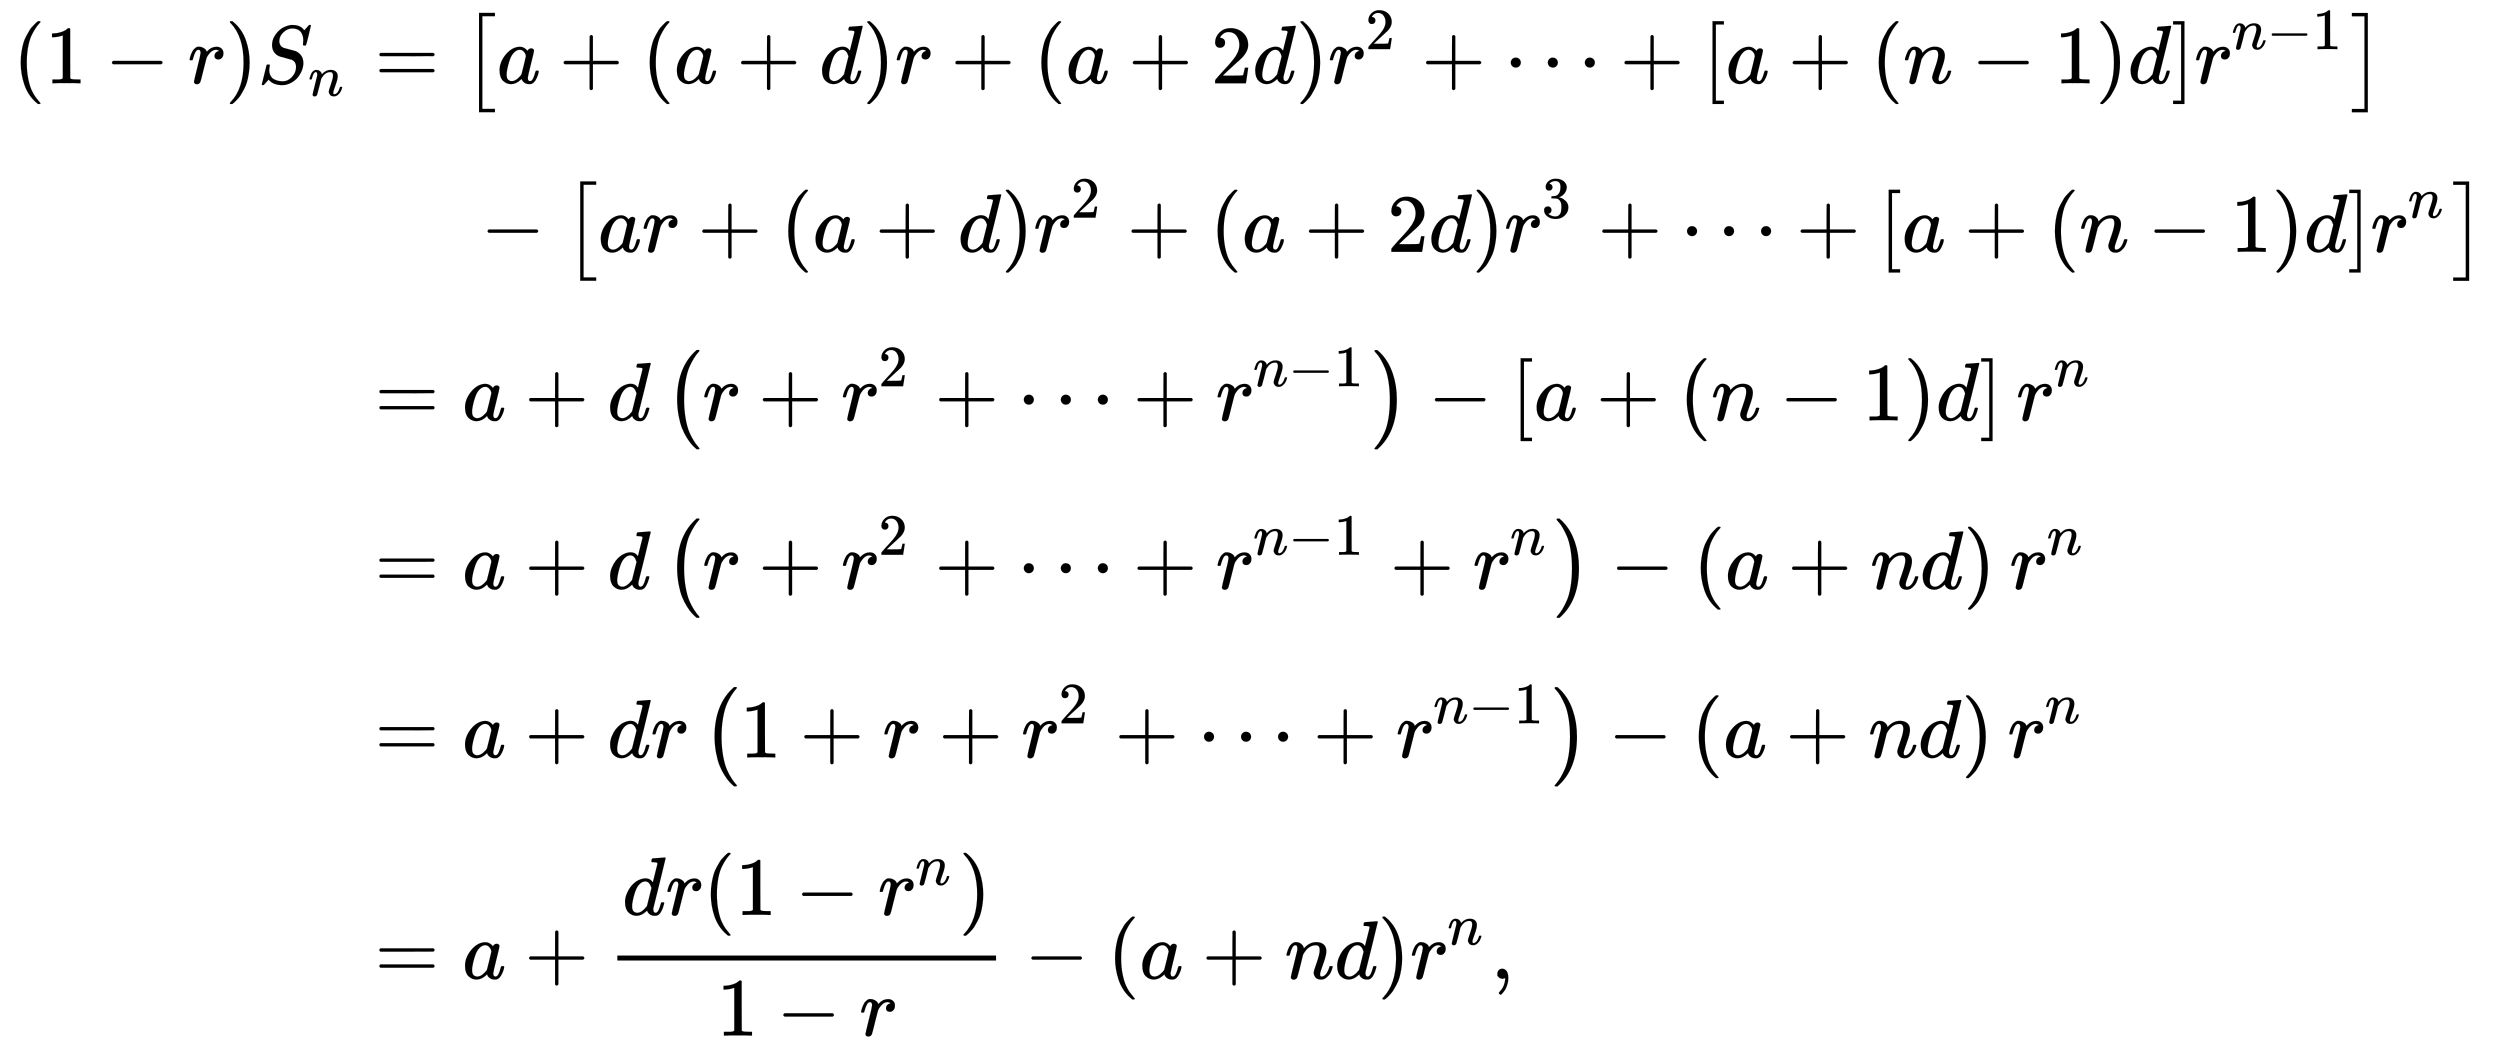 <svg xmlns:xlink="http://www.w3.org/1999/xlink" width="70.11ex" height="29.509ex" style="vertical-align: -14.171ex;" viewBox="0 -6603.8 30186.1 12705.3" role="img" focusable="false" xmlns="http://www.w3.org/2000/svg" aria-labelledby="MathJax-SVG-1-Title"><title id="MathJax-SVG-1-Title">StartLayout 1st Row 1st Column left parenthesis 1 minus r right parenthesis upper S Subscript n Baseline equals 2nd Column left bracket a plus left parenthesis a plus d right parenthesis r plus left parenthesis a plus 2 d right parenthesis r squared plus midline horizontal ellipsis plus left bracket a plus left parenthesis n minus 1 right parenthesis d right bracket r Superscript n minus 1 Baseline right bracket 2nd Row 1st Column Blank 2nd Column minus left bracket a r plus left parenthesis a plus d right parenthesis r squared plus left parenthesis a plus 2 d right parenthesis r cubed plus midline horizontal ellipsis plus left bracket a plus left parenthesis n minus 1 right parenthesis d right bracket r Superscript n Baseline right bracket 3rd Row 1st Column equals 2nd Column a plus d left parenthesis r plus r squared plus midline horizontal ellipsis plus r Superscript n minus 1 Baseline right parenthesis minus left bracket a plus left parenthesis n minus 1 right parenthesis d right bracket r Superscript n 4th Row 1st Column equals 2nd Column a plus d left parenthesis r plus r squared plus midline horizontal ellipsis plus r Superscript n minus 1 Baseline plus r Superscript n Baseline right parenthesis minus left parenthesis a plus n d right parenthesis r Superscript n 5th Row 1st Column equals 2nd Column a plus d r left parenthesis 1 plus r plus r squared plus midline horizontal ellipsis plus r Superscript n minus 1 Baseline right parenthesis minus left parenthesis a plus n d right parenthesis r Superscript n 6th Row 1st Column equals 2nd Column a plus StartFraction d r left parenthesis 1 minus r Superscript n Baseline right parenthesis Over 1 minus r EndFraction minus left parenthesis a plus n d right parenthesis r Superscript n Baseline comma EndLayout</title><defs aria-hidden="true"><path stroke-width="1" id="E1-MJMAIN-28" d="M94 250Q94 319 104 381T127 488T164 576T202 643T244 695T277 729T302 750H315H319Q333 750 333 741Q333 738 316 720T275 667T226 581T184 443T167 250T184 58T225 -81T274 -167T316 -220T333 -241Q333 -250 318 -250H315H302L274 -226Q180 -141 137 -14T94 250Z"></path><path stroke-width="1" id="E1-MJMAIN-31" d="M213 578L200 573Q186 568 160 563T102 556H83V602H102Q149 604 189 617T245 641T273 663Q275 666 285 666Q294 666 302 660V361L303 61Q310 54 315 52T339 48T401 46H427V0H416Q395 3 257 3Q121 3 100 0H88V46H114Q136 46 152 46T177 47T193 50T201 52T207 57T213 61V578Z"></path><path stroke-width="1" id="E1-MJMAIN-2212" d="M84 237T84 250T98 270H679Q694 262 694 250T679 230H98Q84 237 84 250Z"></path><path stroke-width="1" id="E1-MJMATHI-72" d="M21 287Q22 290 23 295T28 317T38 348T53 381T73 411T99 433T132 442Q161 442 183 430T214 408T225 388Q227 382 228 382T236 389Q284 441 347 441H350Q398 441 422 400Q430 381 430 363Q430 333 417 315T391 292T366 288Q346 288 334 299T322 328Q322 376 378 392Q356 405 342 405Q286 405 239 331Q229 315 224 298T190 165Q156 25 151 16Q138 -11 108 -11Q95 -11 87 -5T76 7T74 17Q74 30 114 189T154 366Q154 405 128 405Q107 405 92 377T68 316T57 280Q55 278 41 278H27Q21 284 21 287Z"></path><path stroke-width="1" id="E1-MJMAIN-29" d="M60 749L64 750Q69 750 74 750H86L114 726Q208 641 251 514T294 250Q294 182 284 119T261 12T224 -76T186 -143T145 -194T113 -227T90 -246Q87 -249 86 -250H74Q66 -250 63 -250T58 -247T55 -238Q56 -237 66 -225Q221 -64 221 250T66 725Q56 737 55 738Q55 746 60 749Z"></path><path stroke-width="1" id="E1-MJMATHI-53" d="M308 24Q367 24 416 76T466 197Q466 260 414 284Q308 311 278 321T236 341Q176 383 176 462Q176 523 208 573T273 648Q302 673 343 688T407 704H418H425Q521 704 564 640Q565 640 577 653T603 682T623 704Q624 704 627 704T632 705Q645 705 645 698T617 577T585 459T569 456Q549 456 549 465Q549 471 550 475Q550 478 551 494T553 520Q553 554 544 579T526 616T501 641Q465 662 419 662Q362 662 313 616T263 510Q263 480 278 458T319 427Q323 425 389 408T456 390Q490 379 522 342T554 242Q554 216 546 186Q541 164 528 137T492 78T426 18T332 -20Q320 -22 298 -22Q199 -22 144 33L134 44L106 13Q83 -14 78 -18T65 -22Q52 -22 52 -14Q52 -11 110 221Q112 227 130 227H143Q149 221 149 216Q149 214 148 207T144 186T142 153Q144 114 160 87T203 47T255 29T308 24Z"></path><path stroke-width="1" id="E1-MJMATHI-6E" d="M21 287Q22 293 24 303T36 341T56 388T89 425T135 442Q171 442 195 424T225 390T231 369Q231 367 232 367L243 378Q304 442 382 442Q436 442 469 415T503 336T465 179T427 52Q427 26 444 26Q450 26 453 27Q482 32 505 65T540 145Q542 153 560 153Q580 153 580 145Q580 144 576 130Q568 101 554 73T508 17T439 -10Q392 -10 371 17T350 73Q350 92 386 193T423 345Q423 404 379 404H374Q288 404 229 303L222 291L189 157Q156 26 151 16Q138 -11 108 -11Q95 -11 87 -5T76 7T74 17Q74 30 112 180T152 343Q153 348 153 366Q153 405 129 405Q91 405 66 305Q60 285 60 284Q58 278 41 278H27Q21 284 21 287Z"></path><path stroke-width="1" id="E1-MJMAIN-3D" d="M56 347Q56 360 70 367H707Q722 359 722 347Q722 336 708 328L390 327H72Q56 332 56 347ZM56 153Q56 168 72 173H708Q722 163 722 153Q722 140 707 133H70Q56 140 56 153Z"></path><path stroke-width="1" id="E1-MJMAIN-5B" d="M118 -250V750H255V710H158V-210H255V-250H118Z"></path><path stroke-width="1" id="E1-MJMATHI-61" d="M33 157Q33 258 109 349T280 441Q331 441 370 392Q386 422 416 422Q429 422 439 414T449 394Q449 381 412 234T374 68Q374 43 381 35T402 26Q411 27 422 35Q443 55 463 131Q469 151 473 152Q475 153 483 153H487Q506 153 506 144Q506 138 501 117T481 63T449 13Q436 0 417 -8Q409 -10 393 -10Q359 -10 336 5T306 36L300 51Q299 52 296 50Q294 48 292 46Q233 -10 172 -10Q117 -10 75 30T33 157ZM351 328Q351 334 346 350T323 385T277 405Q242 405 210 374T160 293Q131 214 119 129Q119 126 119 118T118 106Q118 61 136 44T179 26Q217 26 254 59T298 110Q300 114 325 217T351 328Z"></path><path stroke-width="1" id="E1-MJMAIN-2B" d="M56 237T56 250T70 270H369V420L370 570Q380 583 389 583Q402 583 409 568V270H707Q722 262 722 250T707 230H409V-68Q401 -82 391 -82H389H387Q375 -82 369 -68V230H70Q56 237 56 250Z"></path><path stroke-width="1" id="E1-MJMATHI-64" d="M366 683Q367 683 438 688T511 694Q523 694 523 686Q523 679 450 384T375 83T374 68Q374 26 402 26Q411 27 422 35Q443 55 463 131Q469 151 473 152Q475 153 483 153H487H491Q506 153 506 145Q506 140 503 129Q490 79 473 48T445 8T417 -8Q409 -10 393 -10Q359 -10 336 5T306 36L300 51Q299 52 296 50Q294 48 292 46Q233 -10 172 -10Q117 -10 75 30T33 157Q33 205 53 255T101 341Q148 398 195 420T280 442Q336 442 364 400Q369 394 369 396Q370 400 396 505T424 616Q424 629 417 632T378 637H357Q351 643 351 645T353 664Q358 683 366 683ZM352 326Q329 405 277 405Q242 405 210 374T160 293Q131 214 119 129Q119 126 119 118T118 106Q118 61 136 44T179 26Q233 26 290 98L298 109L352 326Z"></path><path stroke-width="1" id="E1-MJMAIN-32" d="M109 429Q82 429 66 447T50 491Q50 562 103 614T235 666Q326 666 387 610T449 465Q449 422 429 383T381 315T301 241Q265 210 201 149L142 93L218 92Q375 92 385 97Q392 99 409 186V189H449V186Q448 183 436 95T421 3V0H50V19V31Q50 38 56 46T86 81Q115 113 136 137Q145 147 170 174T204 211T233 244T261 278T284 308T305 340T320 369T333 401T340 431T343 464Q343 527 309 573T212 619Q179 619 154 602T119 569T109 550Q109 549 114 549Q132 549 151 535T170 489Q170 464 154 447T109 429Z"></path><path stroke-width="1" id="E1-MJMAIN-22EF" d="M78 250Q78 274 95 292T138 310Q162 310 180 294T199 251Q199 226 182 208T139 190T96 207T78 250ZM525 250Q525 274 542 292T585 310Q609 310 627 294T646 251Q646 226 629 208T586 190T543 207T525 250ZM972 250Q972 274 989 292T1032 310Q1056 310 1074 294T1093 251Q1093 226 1076 208T1033 190T990 207T972 250Z"></path><path stroke-width="1" id="E1-MJMAIN-5D" d="M22 710V750H159V-250H22V-210H119V710H22Z"></path><path stroke-width="1" id="E1-MJSZ1-5B" d="M202 -349V850H394V810H242V-309H394V-349H202Z"></path><path stroke-width="1" id="E1-MJSZ1-5D" d="M22 810V850H214V-349H22V-309H174V810H22Z"></path><path stroke-width="1" id="E1-MJMAIN-33" d="M127 463Q100 463 85 480T69 524Q69 579 117 622T233 665Q268 665 277 664Q351 652 390 611T430 522Q430 470 396 421T302 350L299 348Q299 347 308 345T337 336T375 315Q457 262 457 175Q457 96 395 37T238 -22Q158 -22 100 21T42 130Q42 158 60 175T105 193Q133 193 151 175T169 130Q169 119 166 110T159 94T148 82T136 74T126 70T118 67L114 66Q165 21 238 21Q293 21 321 74Q338 107 338 175V195Q338 290 274 322Q259 328 213 329L171 330L168 332Q166 335 166 348Q166 366 174 366Q202 366 232 371Q266 376 294 413T322 525V533Q322 590 287 612Q265 626 240 626Q208 626 181 615T143 592T132 580H135Q138 579 143 578T153 573T165 566T175 555T183 540T186 520Q186 498 172 481T127 463Z"></path><path stroke-width="1" id="E1-MJSZ1-28" d="M152 251Q152 646 388 850H416Q422 844 422 841Q422 837 403 816T357 753T302 649T255 482T236 250Q236 124 255 19T301 -147T356 -251T403 -315T422 -340Q422 -343 416 -349H388Q359 -325 332 -296T271 -213T212 -97T170 56T152 251Z"></path><path stroke-width="1" id="E1-MJSZ1-29" d="M305 251Q305 -145 69 -349H56Q43 -349 39 -347T35 -338Q37 -333 60 -307T108 -239T160 -136T204 27T221 250T204 473T160 636T108 740T60 807T35 839Q35 850 50 850H56H69Q197 743 256 566Q305 425 305 251Z"></path><path stroke-width="1" id="E1-MJMAIN-2C" d="M78 35T78 60T94 103T137 121Q165 121 187 96T210 8Q210 -27 201 -60T180 -117T154 -158T130 -185T117 -194Q113 -194 104 -185T95 -172Q95 -168 106 -156T131 -126T157 -76T173 -3V9L172 8Q170 7 167 6T161 3T152 1T140 0Q113 0 96 17Z"></path></defs><g stroke="currentColor" fill="currentColor" stroke-width="0" transform="matrix(1 0 0 -1 0 0)" aria-hidden="true"><g transform="translate(167,0)"><g transform="translate(-11,0)"><g transform="translate(0,5598)"> <use xlink:href="#E1-MJMAIN-28" x="0" y="0"></use> <use xlink:href="#E1-MJMAIN-31" x="389" y="0"></use> <use xlink:href="#E1-MJMAIN-2212" x="1112" y="0"></use> <use xlink:href="#E1-MJMATHI-72" x="2112" y="0"></use> <use xlink:href="#E1-MJMAIN-29" x="2564" y="0"></use><g transform="translate(2953,0)"> <use xlink:href="#E1-MJMATHI-53" x="0" y="0"></use> <use transform="scale(0.707)" xlink:href="#E1-MJMATHI-6E" x="867" y="-213"></use></g> <use xlink:href="#E1-MJMAIN-3D" x="4369" y="0"></use></g><g transform="translate(4369,1528)"> <use xlink:href="#E1-MJMAIN-3D" x="0" y="0"></use></g><g transform="translate(4369,-507)"> <use xlink:href="#E1-MJMAIN-3D" x="0" y="0"></use></g><g transform="translate(4369,-2542)"> <use xlink:href="#E1-MJMAIN-3D" x="0" y="0"></use></g><g transform="translate(4369,-5214)"> <use xlink:href="#E1-MJMAIN-3D" x="0" y="0"></use></g></g><g transform="translate(5415,0)"><g transform="translate(0,5598)"> <use xlink:href="#E1-MJSZ1-5B"></use><g transform="translate(417,0)"> <use xlink:href="#E1-MJMATHI-61" x="0" y="0"></use> <use xlink:href="#E1-MJMAIN-2B" x="751" y="0"></use> <use xlink:href="#E1-MJMAIN-28" x="1752" y="0"></use> <use xlink:href="#E1-MJMATHI-61" x="2141" y="0"></use> <use xlink:href="#E1-MJMAIN-2B" x="2893" y="0"></use> <use xlink:href="#E1-MJMATHI-64" x="3894" y="0"></use> <use xlink:href="#E1-MJMAIN-29" x="4417" y="0"></use> <use xlink:href="#E1-MJMATHI-72" x="4807" y="0"></use> <use xlink:href="#E1-MJMAIN-2B" x="5481" y="0"></use> <use xlink:href="#E1-MJMAIN-28" x="6481" y="0"></use> <use xlink:href="#E1-MJMATHI-61" x="6871" y="0"></use> <use xlink:href="#E1-MJMAIN-2B" x="7623" y="0"></use> <use xlink:href="#E1-MJMAIN-32" x="8623" y="0"></use> <use xlink:href="#E1-MJMATHI-64" x="9124" y="0"></use> <use xlink:href="#E1-MJMAIN-29" x="9647" y="0"></use><g transform="translate(10037,0)"> <use xlink:href="#E1-MJMATHI-72" x="0" y="0"></use> <use transform="scale(0.707)" xlink:href="#E1-MJMAIN-32" x="638" y="583"></use></g> <use xlink:href="#E1-MJMAIN-2B" x="11164" y="0"></use> <use xlink:href="#E1-MJMAIN-22EF" x="12165" y="0"></use> <use xlink:href="#E1-MJMAIN-2B" x="13560" y="0"></use> <use xlink:href="#E1-MJMAIN-5B" x="14561" y="0"></use> <use xlink:href="#E1-MJMATHI-61" x="14839" y="0"></use> <use xlink:href="#E1-MJMAIN-2B" x="15591" y="0"></use> <use xlink:href="#E1-MJMAIN-28" x="16592" y="0"></use> <use xlink:href="#E1-MJMATHI-6E" x="16981" y="0"></use> <use xlink:href="#E1-MJMAIN-2212" x="17804" y="0"></use> <use xlink:href="#E1-MJMAIN-31" x="18804" y="0"></use> <use xlink:href="#E1-MJMAIN-29" x="19305" y="0"></use> <use xlink:href="#E1-MJMATHI-64" x="19694" y="0"></use> <use xlink:href="#E1-MJMAIN-5D" x="20218" y="0"></use><g transform="translate(20496,0)"> <use xlink:href="#E1-MJMATHI-72" x="0" y="0"></use><g transform="translate(451,412)"> <use transform="scale(0.707)" xlink:href="#E1-MJMATHI-6E" x="0" y="0"></use> <use transform="scale(0.707)" xlink:href="#E1-MJMAIN-2212" x="600" y="0"></use> <use transform="scale(0.707)" xlink:href="#E1-MJMAIN-31" x="1379" y="0"></use></g></g></g> <use xlink:href="#E1-MJSZ1-5D" x="22794" y="-1"></use></g><g transform="translate(0,3563)"> <use xlink:href="#E1-MJMAIN-2212" x="222" y="0"></use><g transform="translate(1222,0)"> <use xlink:href="#E1-MJSZ1-5B"></use><g transform="translate(417,0)"> <use xlink:href="#E1-MJMATHI-61" x="0" y="0"></use> <use xlink:href="#E1-MJMATHI-72" x="529" y="0"></use> <use xlink:href="#E1-MJMAIN-2B" x="1203" y="0"></use> <use xlink:href="#E1-MJMAIN-28" x="2203" y="0"></use> <use xlink:href="#E1-MJMATHI-61" x="2593" y="0"></use> <use xlink:href="#E1-MJMAIN-2B" x="3345" y="0"></use> <use xlink:href="#E1-MJMATHI-64" x="4345" y="0"></use> <use xlink:href="#E1-MJMAIN-29" x="4869" y="0"></use><g transform="translate(5258,0)"> <use xlink:href="#E1-MJMATHI-72" x="0" y="0"></use> <use transform="scale(0.707)" xlink:href="#E1-MJMAIN-32" x="638" y="583"></use></g> <use xlink:href="#E1-MJMAIN-2B" x="6386" y="0"></use> <use xlink:href="#E1-MJMAIN-28" x="7387" y="0"></use> <use xlink:href="#E1-MJMATHI-61" x="7776" y="0"></use> <use xlink:href="#E1-MJMAIN-2B" x="8528" y="0"></use> <use xlink:href="#E1-MJMAIN-32" x="9529" y="0"></use> <use xlink:href="#E1-MJMATHI-64" x="10029" y="0"></use> <use xlink:href="#E1-MJMAIN-29" x="10553" y="0"></use><g transform="translate(10942,0)"> <use xlink:href="#E1-MJMATHI-72" x="0" y="0"></use> <use transform="scale(0.707)" xlink:href="#E1-MJMAIN-33" x="638" y="583"></use></g> <use xlink:href="#E1-MJMAIN-2B" x="12070" y="0"></use> <use xlink:href="#E1-MJMAIN-22EF" x="13071" y="0"></use> <use xlink:href="#E1-MJMAIN-2B" x="14465" y="0"></use> <use xlink:href="#E1-MJMAIN-5B" x="15466" y="0"></use> <use xlink:href="#E1-MJMATHI-61" x="15744" y="0"></use> <use xlink:href="#E1-MJMAIN-2B" x="16496" y="0"></use> <use xlink:href="#E1-MJMAIN-28" x="17497" y="0"></use> <use xlink:href="#E1-MJMATHI-6E" x="17886" y="0"></use> <use xlink:href="#E1-MJMAIN-2212" x="18709" y="0"></use> <use xlink:href="#E1-MJMAIN-31" x="19710" y="0"></use> <use xlink:href="#E1-MJMAIN-29" x="20210" y="0"></use> <use xlink:href="#E1-MJMATHI-64" x="20600" y="0"></use> <use xlink:href="#E1-MJMAIN-5D" x="21123" y="0"></use><g transform="translate(21402,0)"> <use xlink:href="#E1-MJMATHI-72" x="0" y="0"></use> <use transform="scale(0.707)" xlink:href="#E1-MJMATHI-6E" x="638" y="583"></use></g></g> <use xlink:href="#E1-MJSZ1-5D" x="22795" y="-1"></use></g></g><g transform="translate(0,1528)"> <use xlink:href="#E1-MJMATHI-61" x="0" y="0"></use> <use xlink:href="#E1-MJMAIN-2B" x="751" y="0"></use> <use xlink:href="#E1-MJMATHI-64" x="1752" y="0"></use><g transform="translate(2442,0)"> <use xlink:href="#E1-MJSZ1-28"></use><g transform="translate(458,0)"> <use xlink:href="#E1-MJMATHI-72" x="0" y="0"></use> <use xlink:href="#E1-MJMAIN-2B" x="673" y="0"></use><g transform="translate(1674,0)"> <use xlink:href="#E1-MJMATHI-72" x="0" y="0"></use> <use transform="scale(0.707)" xlink:href="#E1-MJMAIN-32" x="638" y="583"></use></g> <use xlink:href="#E1-MJMAIN-2B" x="2802" y="0"></use> <use xlink:href="#E1-MJMAIN-22EF" x="3802" y="0"></use> <use xlink:href="#E1-MJMAIN-2B" x="5197" y="0"></use><g transform="translate(6198,0)"> <use xlink:href="#E1-MJMATHI-72" x="0" y="0"></use><g transform="translate(451,412)"> <use transform="scale(0.707)" xlink:href="#E1-MJMATHI-6E" x="0" y="0"></use> <use transform="scale(0.707)" xlink:href="#E1-MJMAIN-2212" x="600" y="0"></use> <use transform="scale(0.707)" xlink:href="#E1-MJMAIN-31" x="1379" y="0"></use></g></g></g> <use xlink:href="#E1-MJSZ1-29" x="8537" y="-1"></use></g> <use xlink:href="#E1-MJMAIN-2212" x="11660" y="0"></use><g transform="translate(12661,0)"> <use xlink:href="#E1-MJMAIN-5B" x="0" y="0"></use><g transform="translate(278,0)"> <use xlink:href="#E1-MJMATHI-61" x="0" y="0"></use> <use xlink:href="#E1-MJMAIN-2B" x="751" y="0"></use> <use xlink:href="#E1-MJMAIN-28" x="1752" y="0"></use> <use xlink:href="#E1-MJMATHI-6E" x="2141" y="0"></use> <use xlink:href="#E1-MJMAIN-2212" x="2964" y="0"></use> <use xlink:href="#E1-MJMAIN-31" x="3965" y="0"></use> <use xlink:href="#E1-MJMAIN-29" x="4465" y="0"></use> <use xlink:href="#E1-MJMATHI-64" x="4855" y="0"></use></g> <use xlink:href="#E1-MJMAIN-5D" x="5657" y="0"></use></g><g transform="translate(18763,0)"> <use xlink:href="#E1-MJMATHI-72" x="0" y="0"></use> <use transform="scale(0.707)" xlink:href="#E1-MJMATHI-6E" x="638" y="583"></use></g></g><g transform="translate(0,-507)"> <use xlink:href="#E1-MJMATHI-61" x="0" y="0"></use> <use xlink:href="#E1-MJMAIN-2B" x="751" y="0"></use> <use xlink:href="#E1-MJMATHI-64" x="1752" y="0"></use><g transform="translate(2442,0)"> <use xlink:href="#E1-MJSZ1-28"></use><g transform="translate(458,0)"> <use xlink:href="#E1-MJMATHI-72" x="0" y="0"></use> <use xlink:href="#E1-MJMAIN-2B" x="673" y="0"></use><g transform="translate(1674,0)"> <use xlink:href="#E1-MJMATHI-72" x="0" y="0"></use> <use transform="scale(0.707)" xlink:href="#E1-MJMAIN-32" x="638" y="583"></use></g> <use xlink:href="#E1-MJMAIN-2B" x="2802" y="0"></use> <use xlink:href="#E1-MJMAIN-22EF" x="3802" y="0"></use> <use xlink:href="#E1-MJMAIN-2B" x="5197" y="0"></use><g transform="translate(6198,0)"> <use xlink:href="#E1-MJMATHI-72" x="0" y="0"></use><g transform="translate(451,412)"> <use transform="scale(0.707)" xlink:href="#E1-MJMATHI-6E" x="0" y="0"></use> <use transform="scale(0.707)" xlink:href="#E1-MJMAIN-2212" x="600" y="0"></use> <use transform="scale(0.707)" xlink:href="#E1-MJMAIN-31" x="1379" y="0"></use></g></g> <use xlink:href="#E1-MJMAIN-2B" x="8300" y="0"></use><g transform="translate(9301,0)"> <use xlink:href="#E1-MJMATHI-72" x="0" y="0"></use> <use transform="scale(0.707)" xlink:href="#E1-MJMATHI-6E" x="638" y="583"></use></g></g> <use xlink:href="#E1-MJSZ1-29" x="10736" y="-1"></use></g> <use xlink:href="#E1-MJMAIN-2212" x="13859" y="0"></use><g transform="translate(14860,0)"> <use xlink:href="#E1-MJMAIN-28" x="0" y="0"></use><g transform="translate(389,0)"> <use xlink:href="#E1-MJMATHI-61" x="0" y="0"></use> <use xlink:href="#E1-MJMAIN-2B" x="751" y="0"></use> <use xlink:href="#E1-MJMATHI-6E" x="1752" y="0"></use> <use xlink:href="#E1-MJMATHI-64" x="2352" y="0"></use></g> <use xlink:href="#E1-MJMAIN-29" x="3265" y="0"></use></g><g transform="translate(18682,0)"> <use xlink:href="#E1-MJMATHI-72" x="0" y="0"></use> <use transform="scale(0.707)" xlink:href="#E1-MJMATHI-6E" x="638" y="583"></use></g></g><g transform="translate(0,-2542)"> <use xlink:href="#E1-MJMATHI-61" x="0" y="0"></use> <use xlink:href="#E1-MJMAIN-2B" x="751" y="0"></use> <use xlink:href="#E1-MJMATHI-64" x="1752" y="0"></use> <use xlink:href="#E1-MJMATHI-72" x="2275" y="0"></use><g transform="translate(2894,0)"> <use xlink:href="#E1-MJSZ1-28"></use><g transform="translate(458,0)"> <use xlink:href="#E1-MJMAIN-31" x="0" y="0"></use> <use xlink:href="#E1-MJMAIN-2B" x="722" y="0"></use> <use xlink:href="#E1-MJMATHI-72" x="1723" y="0"></use> <use xlink:href="#E1-MJMAIN-2B" x="2397" y="0"></use><g transform="translate(3397,0)"> <use xlink:href="#E1-MJMATHI-72" x="0" y="0"></use> <use transform="scale(0.707)" xlink:href="#E1-MJMAIN-32" x="638" y="583"></use></g> <use xlink:href="#E1-MJMAIN-2B" x="4525" y="0"></use> <use xlink:href="#E1-MJMAIN-22EF" x="5526" y="0"></use> <use xlink:href="#E1-MJMAIN-2B" x="6920" y="0"></use><g transform="translate(7921,0)"> <use xlink:href="#E1-MJMATHI-72" x="0" y="0"></use><g transform="translate(451,412)"> <use transform="scale(0.707)" xlink:href="#E1-MJMATHI-6E" x="0" y="0"></use> <use transform="scale(0.707)" xlink:href="#E1-MJMAIN-2212" x="600" y="0"></use> <use transform="scale(0.707)" xlink:href="#E1-MJMAIN-31" x="1379" y="0"></use></g></g></g> <use xlink:href="#E1-MJSZ1-29" x="10260" y="-1"></use></g> <use xlink:href="#E1-MJMAIN-2212" x="13835" y="0"></use><g transform="translate(14836,0)"> <use xlink:href="#E1-MJMAIN-28" x="0" y="0"></use><g transform="translate(389,0)"> <use xlink:href="#E1-MJMATHI-61" x="0" y="0"></use> <use xlink:href="#E1-MJMAIN-2B" x="751" y="0"></use> <use xlink:href="#E1-MJMATHI-6E" x="1752" y="0"></use> <use xlink:href="#E1-MJMATHI-64" x="2352" y="0"></use></g> <use xlink:href="#E1-MJMAIN-29" x="3265" y="0"></use></g><g transform="translate(18658,0)"> <use xlink:href="#E1-MJMATHI-72" x="0" y="0"></use> <use transform="scale(0.707)" xlink:href="#E1-MJMATHI-6E" x="638" y="583"></use></g></g><g transform="translate(0,-5214)"> <use xlink:href="#E1-MJMATHI-61" x="0" y="0"></use> <use xlink:href="#E1-MJMAIN-2B" x="751" y="0"></use><g transform="translate(1752,0)"><g transform="translate(120,0)"><rect stroke="none" width="4573" height="60" x="0" y="220"></rect><g transform="translate(60,770)"> <use xlink:href="#E1-MJMATHI-64" x="0" y="0"></use> <use xlink:href="#E1-MJMATHI-72" x="523" y="0"></use> <use xlink:href="#E1-MJMAIN-28" x="975" y="0"></use> <use xlink:href="#E1-MJMAIN-31" x="1364" y="0"></use> <use xlink:href="#E1-MJMAIN-2212" x="2087" y="0"></use><g transform="translate(3087,0)"> <use xlink:href="#E1-MJMATHI-72" x="0" y="0"></use> <use transform="scale(0.707)" xlink:href="#E1-MJMATHI-6E" x="638" y="513"></use></g> <use xlink:href="#E1-MJMAIN-29" x="4064" y="0"></use></g><g transform="translate(1199,-687)"> <use xlink:href="#E1-MJMAIN-31" x="0" y="0"></use> <use xlink:href="#E1-MJMAIN-2212" x="722" y="0"></use> <use xlink:href="#E1-MJMATHI-72" x="1723" y="0"></use></g></g></g> <use xlink:href="#E1-MJMAIN-2212" x="6788" y="0"></use> <use xlink:href="#E1-MJMAIN-28" x="7788" y="0"></use> <use xlink:href="#E1-MJMATHI-61" x="8178" y="0"></use> <use xlink:href="#E1-MJMAIN-2B" x="8930" y="0"></use> <use xlink:href="#E1-MJMATHI-6E" x="9930" y="0"></use> <use xlink:href="#E1-MJMATHI-64" x="10531" y="0"></use> <use xlink:href="#E1-MJMAIN-29" x="11054" y="0"></use><g transform="translate(11444,0)"> <use xlink:href="#E1-MJMATHI-72" x="0" y="0"></use> <use transform="scale(0.707)" xlink:href="#E1-MJMATHI-6E" x="638" y="583"></use></g> <use xlink:href="#E1-MJMAIN-2C" x="12420" y="0"></use></g></g></g></g></svg>
